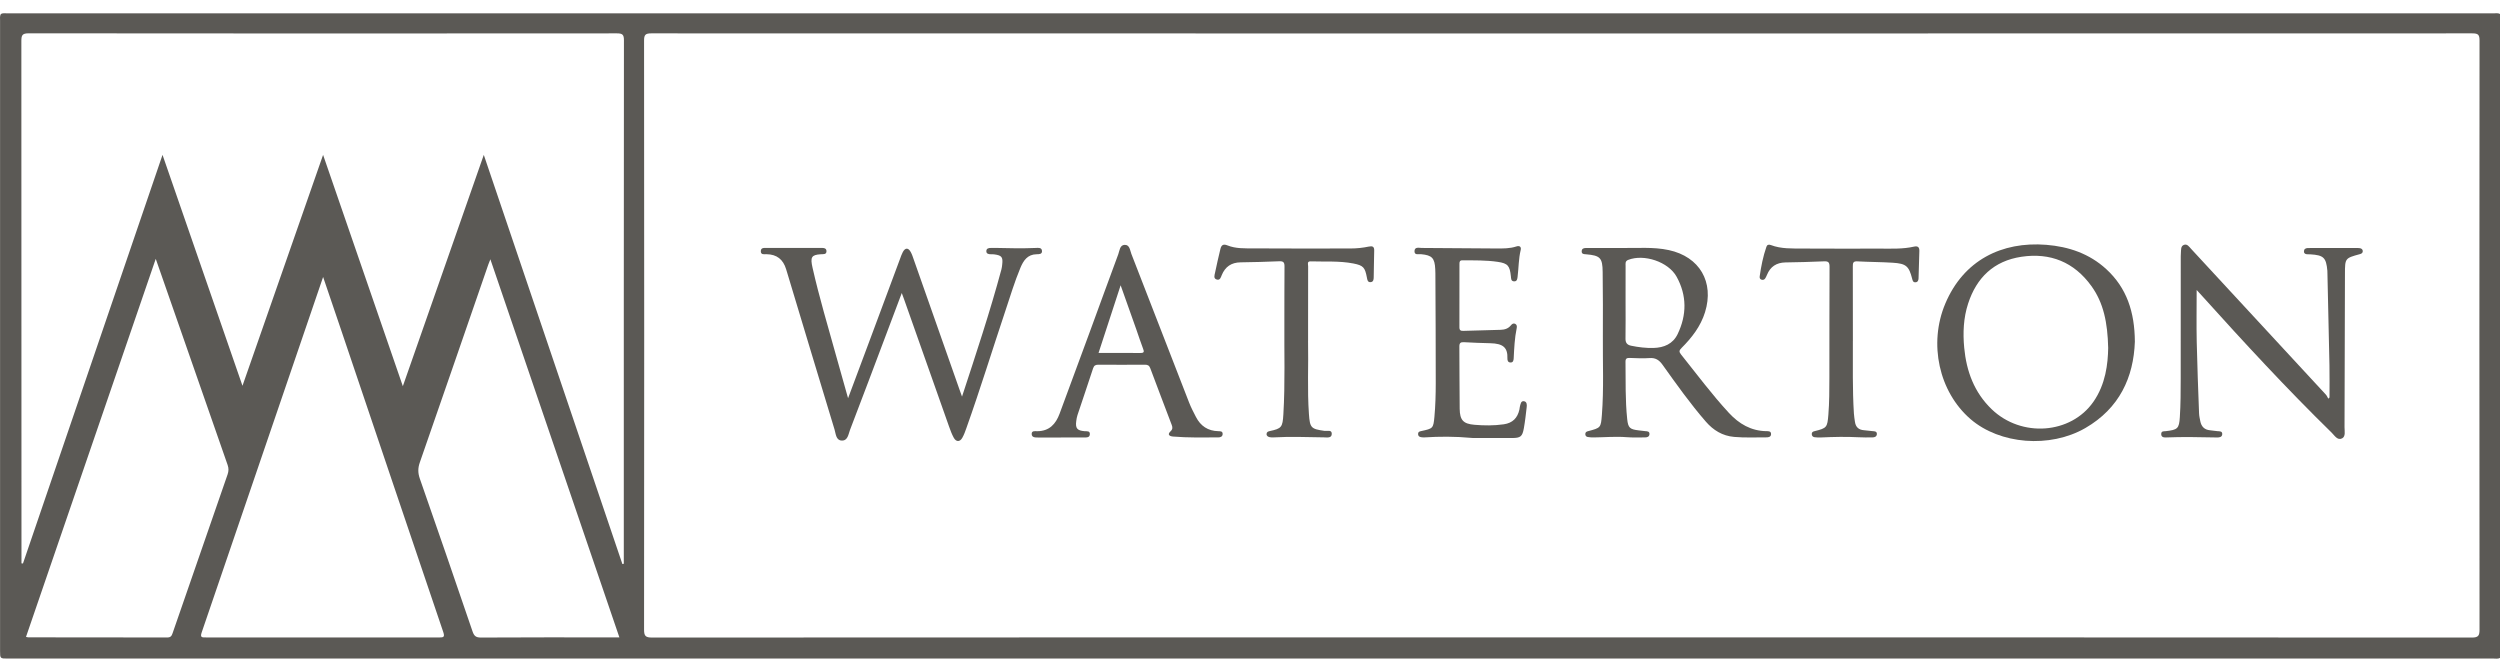 <svg width="110" height="29" viewBox="0 0 110 29" fill="none" xmlns="http://www.w3.org/2000/svg">
<path d="M109.709 0.588C73.251 0.587 36.792 0.587 0.334 0.588C0.237 0.588 0.136 0.565 0.043 0.613C-0.017 0.703 0.003 0.805 0.003 0.902C0.002 10.149 0.002 19.396 0.003 28.643C0.003 28.976 0.004 28.977 0.347 28.977C36.801 28.977 73.255 28.977 109.709 28.976C109.806 28.976 109.907 29 110 28.95V0.614C109.907 0.563 109.806 0.588 109.709 0.588ZM7.36 28.049C5.323 28.043 3.286 28.044 1.248 28.043C1.222 28.043 1.196 28.034 1.144 28.024C3.041 22.497 4.936 16.977 6.853 11.389C7.922 14.456 8.967 17.459 10.016 20.46C10.066 20.603 10.064 20.729 10.015 20.872C9.206 23.199 8.399 25.528 7.595 27.858C7.554 27.978 7.513 28.049 7.36 28.049H7.36ZM19.317 28.049C15.898 28.044 12.48 28.044 9.061 28.047C8.894 28.047 8.794 28.058 8.875 27.825C10.651 22.639 12.421 17.45 14.217 12.187C14.504 13.03 14.766 13.795 15.024 14.562C16.516 18.979 18.005 23.395 19.503 27.809C19.579 28.035 19.515 28.049 19.316 28.049L19.317 28.049ZM26.95 28.045C25.02 28.045 23.09 28.04 21.16 28.052C20.937 28.053 20.859 27.98 20.79 27.778C20.026 25.537 19.255 23.3 18.474 21.065C18.386 20.814 18.383 20.599 18.472 20.347C19.483 17.445 20.483 14.54 21.487 11.636C21.509 11.569 21.538 11.505 21.576 11.408C23.473 16.967 25.358 22.492 27.253 28.045H26.95ZM27.447 24.54V24.805C27.427 24.81 27.406 24.814 27.385 24.819C25.36 18.841 23.336 12.864 21.287 6.815C20.096 10.219 18.925 13.565 17.725 16.993C16.546 13.573 15.393 10.228 14.216 6.815C13.027 10.221 11.862 13.558 10.669 16.975C9.484 13.553 8.327 10.21 7.151 6.814C5.091 12.849 3.051 18.821 1.011 24.793C0.989 24.791 0.967 24.789 0.945 24.788V24.495C0.945 16.932 0.946 9.37 0.94 1.806C0.94 1.553 0.977 1.466 1.264 1.466C9.891 1.476 18.518 1.475 27.145 1.468C27.385 1.468 27.454 1.521 27.453 1.77C27.446 9.36 27.447 16.949 27.447 24.54ZM109.099 27.701C109.099 27.968 109.049 28.053 108.759 28.053C95.409 28.044 82.06 28.046 68.71 28.046C55.361 28.046 42.029 28.044 28.689 28.052C28.412 28.052 28.338 27.988 28.339 27.706C28.347 19.067 28.347 10.429 28.339 1.79C28.339 1.535 28.393 1.468 28.657 1.468C55.365 1.475 82.073 1.475 108.781 1.468C109.039 1.468 109.1 1.526 109.099 1.786C109.091 10.425 109.092 19.063 109.099 27.702V27.701Z" fill="#5B5955"/>
<path d="M42.329 17.45C42.942 15.578 43.557 13.732 44.063 11.851C44.082 11.782 44.089 11.71 44.097 11.639C44.135 11.314 44.077 11.238 43.758 11.194C43.705 11.186 43.651 11.187 43.597 11.187C43.5 11.187 43.4 11.168 43.399 11.056C43.397 10.926 43.504 10.908 43.611 10.909C43.691 10.909 43.772 10.907 43.853 10.909C44.427 10.925 45 10.934 45.574 10.91C45.687 10.905 45.84 10.883 45.848 11.045C45.855 11.191 45.716 11.185 45.607 11.187C45.209 11.195 45.03 11.467 44.897 11.786C44.642 12.397 44.452 13.031 44.243 13.657C43.665 15.386 43.129 17.13 42.517 18.848C42.467 18.991 42.414 19.136 42.339 19.267C42.233 19.451 42.072 19.451 41.967 19.263C41.881 19.108 41.819 18.938 41.759 18.77C41.096 16.9 40.437 15.03 39.776 13.159C39.75 13.085 39.722 13.012 39.678 12.893C39.447 13.506 39.232 14.082 39.014 14.656C38.478 16.078 37.944 17.5 37.4 18.918C37.328 19.107 37.305 19.398 37.033 19.385C36.781 19.372 36.777 19.088 36.721 18.903C36.029 16.629 35.346 14.352 34.659 12.075C34.636 11.998 34.612 11.922 34.589 11.845C34.46 11.416 34.179 11.189 33.723 11.185C33.623 11.184 33.477 11.219 33.476 11.058C33.474 10.888 33.623 10.909 33.736 10.909C34.526 10.908 35.314 10.908 36.103 10.909C36.22 10.909 36.368 10.898 36.365 11.058C36.363 11.207 36.218 11.18 36.114 11.187C35.704 11.214 35.645 11.312 35.752 11.781C36.046 13.08 36.428 14.356 36.785 15.639C36.955 16.247 37.128 16.855 37.315 17.522C37.662 16.593 37.988 15.724 38.312 14.854C38.742 13.699 39.171 12.543 39.602 11.388C39.639 11.288 39.673 11.185 39.724 11.091C39.831 10.891 39.967 10.891 40.075 11.094C40.13 11.195 40.166 11.307 40.204 11.417C40.884 13.347 41.563 15.276 42.241 17.207C42.27 17.288 42.3 17.37 42.329 17.451V17.45Z" fill="#5B5955"/>
<path d="M96.653 12.76C96.653 13.528 96.64 14.287 96.656 15.046C96.678 16.093 96.721 17.14 96.759 18.187C96.763 18.302 96.79 18.417 96.812 18.53C96.859 18.769 96.996 18.912 97.248 18.933C97.355 18.942 97.461 18.963 97.568 18.971C97.668 18.978 97.789 18.967 97.778 19.11C97.768 19.233 97.654 19.251 97.552 19.249C96.799 19.236 96.046 19.216 95.294 19.248C95.189 19.252 95.088 19.225 95.094 19.09C95.1 18.957 95.208 18.981 95.294 18.971C95.812 18.911 95.882 18.863 95.913 18.351C95.949 17.788 95.95 17.223 95.951 16.659C95.955 14.911 95.953 13.162 95.953 11.414C95.953 11.316 95.952 11.217 95.96 11.119C95.971 10.989 95.946 10.824 96.1 10.772C96.24 10.724 96.324 10.859 96.407 10.948C96.962 11.546 97.514 12.146 98.067 12.744C99.492 14.284 100.916 15.823 102.339 17.364C102.385 17.414 102.41 17.483 102.445 17.543C102.463 17.525 102.48 17.507 102.498 17.489C102.498 17.018 102.505 16.548 102.496 16.077C102.47 14.743 102.438 13.409 102.408 12.075C102.406 12.021 102.409 11.967 102.404 11.914C102.351 11.335 102.241 11.227 101.656 11.191C101.611 11.188 101.566 11.19 101.521 11.188C101.443 11.185 101.376 11.16 101.374 11.068C101.371 10.969 101.433 10.923 101.525 10.915C101.596 10.91 101.668 10.912 101.74 10.912C102.367 10.912 102.995 10.912 103.622 10.912C103.694 10.912 103.767 10.907 103.837 10.92C103.913 10.933 103.97 10.982 103.961 11.068C103.953 11.138 103.898 11.165 103.831 11.183C103.18 11.361 103.18 11.363 103.178 12.047C103.173 14.297 103.168 16.546 103.159 18.796C103.158 18.969 103.217 19.205 103.05 19.289C102.845 19.391 102.72 19.16 102.592 19.036C100.617 17.106 98.745 15.077 96.897 13.026C96.814 12.933 96.728 12.842 96.651 12.758L96.653 12.76Z" fill="#5B5955"/>
<path d="M64.806 19.272C63.976 19.196 63.332 19.206 62.688 19.245C62.634 19.248 62.579 19.245 62.527 19.236C62.449 19.224 62.395 19.183 62.395 19.095C62.395 19 62.456 18.984 62.534 18.967C63.047 18.855 63.066 18.855 63.114 18.345C63.159 17.856 63.172 17.362 63.173 16.87C63.175 15.258 63.164 13.645 63.157 12.032C63.157 11.97 63.154 11.907 63.151 11.844C63.128 11.354 63.008 11.229 62.528 11.185C62.414 11.175 62.23 11.239 62.238 11.047C62.246 10.849 62.436 10.909 62.558 10.91C63.653 10.915 64.747 10.929 65.841 10.933C66.136 10.934 66.434 10.939 66.72 10.844C66.873 10.793 66.942 10.873 66.911 10.999C66.817 11.386 66.823 11.781 66.775 12.171C66.763 12.266 66.755 12.387 66.617 12.38C66.481 12.372 66.489 12.255 66.479 12.157C66.43 11.699 66.35 11.588 65.904 11.522C65.389 11.446 64.868 11.457 64.348 11.454C64.234 11.453 64.216 11.512 64.216 11.605C64.217 12.537 64.219 13.469 64.214 14.4C64.214 14.54 64.276 14.563 64.394 14.558C64.94 14.54 65.487 14.527 66.033 14.512C66.212 14.507 66.367 14.455 66.483 14.311C66.53 14.252 66.596 14.21 66.67 14.249C66.742 14.286 66.751 14.359 66.735 14.436C66.644 14.876 66.624 15.323 66.602 15.77C66.597 15.866 66.574 15.957 66.454 15.95C66.355 15.943 66.323 15.866 66.326 15.776C66.344 15.293 66.139 15.115 65.573 15.102C65.188 15.094 64.803 15.078 64.419 15.057C64.277 15.05 64.211 15.079 64.212 15.244C64.222 16.157 64.212 17.072 64.226 17.985C64.234 18.487 64.382 18.649 64.878 18.691C65.305 18.727 65.737 18.731 66.166 18.669C66.555 18.613 66.772 18.392 66.854 18.02C66.865 17.968 66.866 17.913 66.881 17.862C66.909 17.77 66.921 17.639 67.047 17.653C67.183 17.669 67.188 17.802 67.175 17.91C67.139 18.221 67.105 18.533 67.05 18.841C66.984 19.211 66.904 19.271 66.529 19.273C65.892 19.275 65.256 19.273 64.805 19.273L64.806 19.272Z" fill="#5B5955"/>
<path d="M57.555 14.996C57.577 16.07 57.517 17.146 57.593 18.22C57.636 18.825 57.684 18.875 58.276 18.958C58.391 18.974 58.604 18.894 58.598 19.093C58.592 19.288 58.389 19.246 58.252 19.244C57.517 19.235 56.783 19.202 56.049 19.245C55.987 19.249 55.922 19.249 55.862 19.235C55.79 19.218 55.723 19.179 55.729 19.091C55.734 19.005 55.797 18.983 55.875 18.966C56.389 18.857 56.435 18.796 56.468 18.234C56.551 16.855 56.501 15.475 56.512 14.096C56.519 13.307 56.507 12.518 56.518 11.73C56.521 11.538 56.465 11.487 56.278 11.496C55.714 11.521 55.149 11.535 54.585 11.543C54.179 11.549 53.909 11.735 53.756 12.107C53.718 12.2 53.684 12.341 53.542 12.301C53.38 12.257 53.44 12.107 53.461 12.005C53.531 11.654 53.616 11.307 53.697 10.958C53.737 10.786 53.822 10.721 54.007 10.797C54.372 10.945 54.766 10.927 55.149 10.929C56.576 10.94 58.002 10.934 59.429 10.933C59.699 10.933 59.966 10.904 60.23 10.849C60.384 10.817 60.471 10.845 60.465 11.028C60.453 11.422 60.453 11.816 60.443 12.21C60.441 12.299 60.428 12.403 60.312 12.414C60.173 12.428 60.162 12.309 60.144 12.215C60.059 11.767 59.991 11.68 59.547 11.593C58.927 11.472 58.296 11.521 57.67 11.5C57.498 11.494 57.558 11.631 57.558 11.714C57.554 12.556 57.556 13.398 57.556 14.241V14.994L57.555 14.996Z" fill="#5B5955"/>
<path d="M81.526 15C81.531 16.065 81.504 17.132 81.572 18.197C81.58 18.321 81.601 18.445 81.619 18.569C81.653 18.797 81.788 18.914 82.017 18.93C82.142 18.939 82.266 18.961 82.392 18.97C82.485 18.976 82.588 18.976 82.582 19.101C82.577 19.21 82.484 19.246 82.388 19.246C82.182 19.248 81.975 19.25 81.769 19.239C81.223 19.21 80.677 19.223 80.131 19.248C80.033 19.252 79.933 19.251 79.836 19.237C79.758 19.225 79.711 19.168 79.718 19.083C79.725 19.009 79.774 18.987 79.844 18.97C80.381 18.839 80.403 18.804 80.448 18.25C80.492 17.705 80.492 17.159 80.493 16.613C80.497 14.99 80.49 13.368 80.5 11.745C80.501 11.541 80.449 11.489 80.249 11.499C79.685 11.526 79.121 11.537 78.556 11.547C78.164 11.555 77.893 11.732 77.746 12.097C77.727 12.146 77.702 12.194 77.675 12.241C77.64 12.302 77.582 12.326 77.515 12.309C77.441 12.291 77.416 12.23 77.426 12.164C77.487 11.72 77.576 11.283 77.722 10.859C77.752 10.771 77.82 10.745 77.917 10.782C78.372 10.956 78.852 10.932 79.325 10.936C80.456 10.945 81.587 10.939 82.718 10.939C83.22 10.939 83.724 10.964 84.219 10.851C84.388 10.813 84.456 10.882 84.452 11.041C84.442 11.443 84.43 11.846 84.416 12.249C84.412 12.332 84.386 12.413 84.283 12.421C84.174 12.428 84.156 12.346 84.135 12.265C83.993 11.709 83.87 11.597 83.281 11.56C82.762 11.527 82.242 11.529 81.723 11.5C81.539 11.49 81.523 11.57 81.524 11.719C81.529 12.813 81.527 13.906 81.527 15L81.526 15Z" fill="#5B5955"/>
<path d="M92.674 11.84C91.929 11.159 91.027 10.852 90.036 10.772C88.076 10.616 86.396 11.453 85.593 13.359C84.849 15.121 85.312 17.241 86.705 18.442C87.991 19.551 90.194 19.734 91.755 18.834C93.253 17.969 93.88 16.602 93.934 15.033C93.925 13.729 93.578 12.669 92.674 11.84ZM92.11 17.678C91.115 19.107 88.941 19.263 87.635 18.007C86.865 17.267 86.522 16.334 86.425 15.298C86.364 14.644 86.391 13.99 86.597 13.358C86.97 12.211 87.732 11.48 88.942 11.298C90.214 11.108 91.259 11.532 92.018 12.581C92.557 13.326 92.734 14.19 92.76 15.311C92.748 16.005 92.652 16.9 92.11 17.678H92.11Z" fill="#5B5955"/>
<path d="M77.715 18.971C77.043 18.959 76.517 18.648 76.074 18.17C75.318 17.353 74.657 16.459 73.962 15.592C73.865 15.471 73.887 15.413 73.987 15.312C74.44 14.859 74.828 14.361 75.022 13.735C75.432 12.41 74.783 11.297 73.428 11.004C72.734 10.854 72.035 10.925 71.337 10.911C70.826 10.911 70.314 10.911 69.803 10.911C69.697 10.911 69.595 10.928 69.594 11.06C69.593 11.187 69.697 11.181 69.788 11.189C70.409 11.242 70.511 11.343 70.517 11.966C70.527 12.916 70.533 13.866 70.526 14.816C70.517 15.962 70.572 17.109 70.483 18.254C70.438 18.822 70.436 18.824 69.876 18.971C69.806 18.989 69.759 19.015 69.754 19.089C69.749 19.162 69.789 19.215 69.855 19.227C69.942 19.244 70.033 19.248 70.121 19.247C70.605 19.242 71.088 19.198 71.572 19.236C71.84 19.257 72.11 19.247 72.379 19.246C72.473 19.246 72.568 19.22 72.576 19.107C72.585 18.98 72.486 18.976 72.391 18.97C72.293 18.963 72.196 18.947 72.098 18.936C71.716 18.891 71.637 18.826 71.597 18.442C71.508 17.603 71.533 16.761 71.522 15.919C71.519 15.761 71.593 15.747 71.718 15.75C72.004 15.759 72.293 15.777 72.578 15.755C72.846 15.735 73.004 15.843 73.154 16.053C73.763 16.905 74.369 17.761 75.058 18.553C75.386 18.931 75.788 19.179 76.302 19.224C76.777 19.266 77.252 19.242 77.727 19.244C77.819 19.244 77.921 19.222 77.926 19.108C77.932 18.964 77.815 18.972 77.715 18.97V18.971ZM72.757 15.31C72.425 15.319 72.096 15.279 71.77 15.212C71.595 15.176 71.518 15.085 71.522 14.896C71.531 14.359 71.525 13.822 71.525 13.284C71.525 12.747 71.523 12.228 71.526 11.7C71.527 11.6 71.497 11.491 71.641 11.435C72.33 11.165 73.406 11.513 73.772 12.178C74.225 13 74.222 13.856 73.816 14.7C73.607 15.133 73.216 15.297 72.757 15.31V15.31Z" fill="#5B5955"/>
<path d="M53.608 18.972C53.151 18.963 52.826 18.745 52.621 18.345C52.515 18.138 52.406 17.932 52.322 17.716C51.473 15.535 50.631 13.351 49.78 11.171C49.72 11.017 49.709 10.765 49.485 10.774C49.269 10.782 49.263 11.029 49.204 11.187C48.781 12.325 48.368 13.468 47.949 14.608C47.509 15.807 47.064 17.005 46.622 18.203C46.453 18.66 46.169 18.97 45.641 18.973C45.539 18.973 45.39 18.942 45.394 19.097C45.397 19.249 45.541 19.25 45.661 19.25C46.002 19.25 46.342 19.25 46.682 19.25C47.022 19.25 47.362 19.251 47.702 19.249C47.809 19.249 47.942 19.259 47.953 19.113C47.965 18.946 47.823 18.981 47.72 18.972C47.394 18.945 47.312 18.846 47.355 18.526C47.367 18.438 47.381 18.349 47.409 18.265C47.637 17.578 47.872 16.894 48.096 16.206C48.138 16.077 48.209 16.047 48.332 16.047C49.014 16.052 49.696 16.052 50.378 16.047C50.502 16.047 50.568 16.082 50.614 16.208C50.922 17.037 51.241 17.862 51.553 18.689C51.592 18.79 51.61 18.879 51.505 18.977C51.349 19.122 51.455 19.194 51.613 19.208C52.275 19.263 52.94 19.249 53.602 19.246C53.694 19.246 53.791 19.216 53.796 19.102C53.803 18.97 53.699 18.974 53.607 18.973L53.608 18.972ZM50.176 15.532C49.576 15.525 48.975 15.529 48.336 15.529C48.656 14.548 48.97 13.588 49.308 12.552C49.558 13.255 49.781 13.881 50.002 14.507C50.1 14.785 50.189 15.066 50.295 15.341C50.348 15.476 50.344 15.533 50.176 15.531V15.532Z" fill="#5B5955"/>
</svg>
